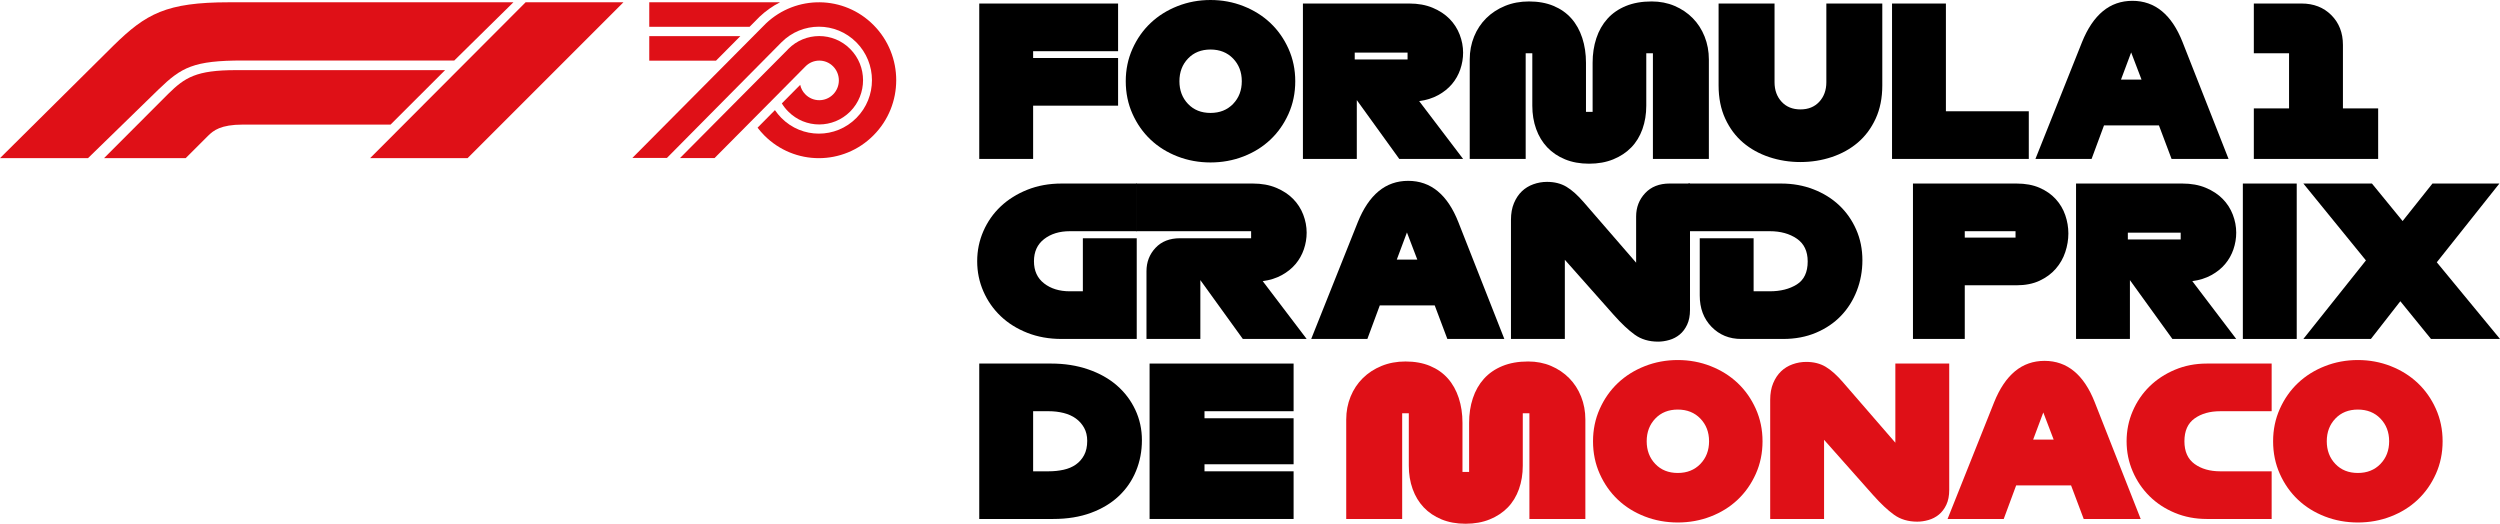 <?xml version="1.0" encoding="UTF-8"?>
<svg id="Layer_1" xmlns="http://www.w3.org/2000/svg" version="1.1" xmlns:x="http://ns.adobe.com/Extensibility/1.0/" viewBox="0 0 1107.533 232.022">
  <!-- Generator: Adobe Illustrator 29.4.0, SVG Export Plug-In . SVG Version: 2.1.0 Build 152)  -->
  <defs>
    <style>
      .st0 {
        fill-rule: evenodd;
      }

      .st0, .st1 {
        fill: #df1017;
      }
    </style>
  </defs>
  <g>
    <g id="Symbols">
      <g id="Main-nav-_x2F_-1440-">
        <g id="Nav">
          <g id="primary-nav">
            <g id="Bar">
              <g id="F1_70">
                <path id="Fill-12" class="st0" d="M369.088,29.412c3.384,3.424,3.384,8.983,0,12.408s-8.903,3.424-12.287,0c-1.208-1.208-1.974-2.659-2.296-4.23l-8.137,8.218c.765,1.289,1.732,2.498,2.82,3.585,7.574,7.654,19.86,7.654,27.474,0,7.574-7.654,7.574-20.062,0-27.675-7.574-7.654-19.901-7.654-27.474,0-.081.081-.161.201-.242.282h0l-47.697,48.019h15.308l27.957-28.159h0l12.206-12.327c.04-.04.04-.081.081-.081,3.384-3.465,8.903-3.465,12.287-.04"/>
                <path id="Fill-14" class="st0" d="M387.014,11.123c-13.133-13.254-34.282-13.455-47.697-.725l-59.178,59.581h15.308s50.396-50.88,50.718-51.202c9.185-9.265,24.05-9.265,33.235,0s9.185,24.251,0,33.477c-9.185,9.265-24.05,9.265-33.235,0-1.088-1.088-2.014-2.256-2.86-3.465l-7.694,7.775c.886,1.168,1.893,2.296,2.941,3.384,13.374,13.495,35.048,13.495,48.422,0,13.415-13.455,13.415-35.33.04-48.825"/>
                <path id="Fill-16" class="st0" d="M336.497,7.416c2.739-2.578,5.801-4.754,9.064-6.405h-57.929v10.877h44.434l4.431-4.472Z"/>
                <polygon id="Fill-18" class="st0" points="327.997 15.997 287.632 15.997 287.632 26.874 317.201 26.874 327.997 15.997"/>
              </g>
            </g>
          </g>
        </g>
      </g>
    </g>
    <g>
      <path class="st1" d="M0,70.059L50.364,20.101C64.686,6.079,73.641,1.011,101.541,1.011h125.911l-26.198,25.791h-93.621c-21.961,0-27.261,3.016-37.367,12.794l-31.275,30.462H0Z"/>
      <path class="st1" d="M46.1,70.059l28.386-28.431c7.452-7.345,12.454-10.56,30.135-10.56h92.572l-24.167,24.126h-65.392c-9.947,0-13.08,2.646-15.434,4.94l-9.951,9.926h-36.149Z"/>
      <path class="st1" d="M163.968,70.059L232.854,1.011h43.338l-69.048,69.048h-43.175Z"/>
    </g>
  </g>
  <g>
    <path d="M457.689,70.411h-23.868V1.56h61.506v21.114h-37.638v3.029h37.638v21.114h-37.638v23.593Z"/>
    <path d="M536.269,71.971c-5.141,0-10.006-.888-14.596-2.662-4.59-1.774-8.569-4.253-11.934-7.436-3.367-3.181-6.044-6.991-8.033-11.429-1.989-4.436-2.983-9.256-2.983-14.459,0-5.141.994-9.929,2.983-14.367,1.988-4.436,4.666-8.247,8.033-11.429,3.365-3.182,7.344-5.676,11.934-7.482,4.59-1.804,9.455-2.708,14.596-2.708s10.006.904,14.596,2.708c4.59,1.806,8.567,4.3,11.934,7.482,3.365,3.183,6.043,6.993,8.033,11.429,1.987,4.438,2.983,9.226,2.983,14.367,0,5.202-.996,10.022-2.983,14.459-1.99,4.438-4.668,8.248-8.033,11.429-3.366,3.183-7.344,5.662-11.934,7.436s-9.455,2.662-14.596,2.662ZM536.269,50.031c4.099,0,7.436-1.331,10.006-3.994s3.856-6.013,3.856-10.052-1.285-7.39-3.856-10.052-5.907-3.993-10.006-3.993-7.421,1.331-9.96,3.993c-2.54,2.662-3.81,6.013-3.81,10.052s1.27,7.39,3.81,10.052c2.539,2.662,5.859,3.994,9.96,3.994Z"/>
    <path d="M648.173,70.411h-28.274l-18.819-26.071v26.071h-23.868V1.56h47.094c3.916,0,7.374.628,10.373,1.882,2.998,1.255,5.492,2.892,7.481,4.912,1.988,2.019,3.488,4.346,4.498,6.977,1.011,2.632,1.516,5.294,1.516,7.987,0,2.51-.413,4.973-1.239,7.39-.827,2.418-2.052,4.59-3.673,6.518-1.622,1.928-3.657,3.566-6.104,4.911-2.448,1.347-5.264,2.235-8.445,2.662l19.462,25.612ZM600.161,23.317v3.029h23.409v-3.029h-23.409Z"/>
    <path d="M757.047,70.411h-24.786V23.593h-2.938v23.225c0,3.734-.566,7.192-1.698,10.373-1.134,3.183-2.786,5.891-4.957,8.124-2.174,2.234-4.836,3.993-7.987,5.278-3.152,1.285-6.717,1.928-10.694,1.928s-7.527-.643-10.648-1.928c-3.122-1.285-5.754-3.06-7.896-5.324-2.143-2.264-3.779-4.972-4.911-8.124-1.133-3.151-1.698-6.594-1.698-10.328v-23.225h-2.938v46.818h-24.786V26.347c0-3.61.643-6.991,1.928-10.144,1.285-3.151,3.09-5.875,5.416-8.17,2.325-2.295,5.095-4.1,8.309-5.417,3.213-1.315,6.747-1.974,10.602-1.974,4.1,0,7.726.658,10.878,1.974,3.151,1.317,5.784,3.167,7.896,5.554,2.111,2.387,3.718,5.264,4.819,8.629,1.102,3.367,1.652,7.039,1.652,11.016v21.757h2.938v-21.757c0-3.916.551-7.542,1.652-10.878,1.102-3.335,2.738-6.211,4.911-8.629,2.172-2.417,4.896-4.299,8.17-5.646,3.273-1.345,7.083-2.019,11.43-2.019,3.672,0,7.053.658,10.144,1.974,3.09,1.317,5.768,3.121,8.033,5.417,2.263,2.295,4.023,5.019,5.278,8.17,1.253,3.153,1.882,6.534,1.882,10.144v44.064Z"/>
    <path d="M797.62,71.788c-4.835,0-9.455-.734-13.861-2.203s-8.262-3.61-11.567-6.426c-3.305-2.814-5.936-6.348-7.894-10.602-1.959-4.253-2.938-9.165-2.938-14.734V1.56h24.786v34.884c0,3.488,1.04,6.366,3.121,8.629,2.08,2.265,4.865,3.397,8.354,3.397s6.272-1.131,8.354-3.397c2.079-2.263,3.121-5.141,3.121-8.629V1.56h24.786v36.261c0,5.569-.981,10.481-2.938,14.734-1.959,4.254-4.59,7.789-7.894,10.602-3.305,2.816-7.16,4.957-11.566,6.426s-9.028,2.203-13.862,2.203Z"/>
    <path d="M898.783,70.411h-60.588V1.56h23.868v47.736h36.72v21.114Z"/>
    <path d="M987.279,70.411h-25.245l-5.6-14.872h-24.327l-5.508,14.872h-24.878l20.655-51.775c2.447-6.059,5.522-10.617,9.226-13.678,3.702-3.059,8.062-4.59,13.082-4.59,5.017,0,9.378,1.531,13.081,4.59,3.702,3.061,6.747,7.62,9.134,13.678l20.38,51.775ZM939.634,35.252h9.089l-4.591-12.026-4.498,12.026Z"/>
    <path d="M1053.556,70.411h-55.08v-22.399h15.606v-24.419h-15.606V1.56h21.114c5.385,0,9.791,1.714,13.219,5.141,3.427,3.428,5.141,7.835,5.141,13.219v28.091h15.606v22.399Z"/>
    <path d="M503.589,150.161h-33.323c-5.508,0-10.557-.902-15.147-2.708-4.59-1.805-8.523-4.269-11.796-7.39-3.275-3.121-5.83-6.777-7.665-10.971-1.836-4.191-2.754-8.644-2.754-13.356s.918-9.165,2.754-13.357c1.836-4.191,4.391-7.833,7.665-10.924,3.273-3.09,7.206-5.554,11.796-7.39,4.59-1.836,9.639-2.754,15.147-2.754h33.323v21.114h-29.651c-4.59,0-8.385,1.163-11.383,3.488-2.999,2.327-4.498,5.6-4.498,9.823s1.499,7.497,4.498,9.822c2.998,2.327,6.793,3.488,11.383,3.488h5.783v-23.5h23.868v44.615Z"/>
    <path d="M578.864,150.161h-28.274l-18.819-26.071v26.071h-23.868v-30.019c0-4.039,1.331-7.482,3.993-10.328,2.663-2.846,6.289-4.269,10.878-4.269h31.488v-3.121h-50.972v-21.114h51.706c3.916,0,7.374.628,10.373,1.882,2.998,1.255,5.492,2.892,7.481,4.912,1.988,2.019,3.488,4.346,4.498,6.977,1.011,2.632,1.516,5.294,1.516,7.987,0,2.51-.413,4.973-1.239,7.39-.827,2.418-2.052,4.59-3.673,6.518-1.622,1.928-3.657,3.565-6.104,4.911-2.448,1.347-5.264,2.234-8.445,2.662l19.462,25.612Z"/>
    <path d="M666.441,150.161h-25.245l-5.6-14.872h-24.327l-5.508,14.872h-24.878l20.655-51.775c2.447-6.059,5.522-10.617,9.226-13.678,3.702-3.059,8.062-4.59,13.082-4.59,5.017,0,9.378,1.531,13.081,4.59,3.702,3.061,6.747,7.62,9.134,13.678l20.38,51.775ZM618.796,115.001h9.089l-4.591-12.026-4.498,12.026Z"/>
    <path d="M748.692,81.311v55.998c0,2.57-.429,4.759-1.285,6.564-.858,1.806-1.96,3.259-3.305,4.36-1.348,1.102-2.878,1.897-4.59,2.387-1.715.489-3.367.734-4.958.734-4.039,0-7.481-1.025-10.327-3.075s-5.953-4.972-9.317-8.767l-21.665-24.419v35.067h-23.868v-52.785c0-2.814.443-5.278,1.331-7.39.887-2.111,2.05-3.856,3.488-5.233,1.438-1.377,3.136-2.417,5.095-3.121,1.958-.703,3.978-1.056,6.06-1.056,3.305,0,6.165.72,8.583,2.157,2.417,1.439,4.972,3.718,7.665,6.839l23.226,26.806v-20.472c0-4.039,1.331-7.482,3.993-10.328,2.663-2.846,6.289-4.269,10.878-4.269h8.997Z"/>
    <path d="M771.366,150.161c-5.265,0-9.64-1.79-13.128-5.37s-5.232-8.216-5.232-13.908v-25.336h23.868v23.5h7.16c4.773,0,8.767-1.01,11.98-3.029,3.213-2.019,4.819-5.416,4.819-10.19,0-4.528-1.606-7.895-4.819-10.098-3.214-2.203-7.207-3.305-11.98-3.305h-36.078v-21.114h41.126c5.142,0,9.915.858,14.321,2.57,4.406,1.714,8.2,4.071,11.383,7.069,3.182,2.999,5.691,6.58,7.527,10.741,1.837,4.163,2.755,8.691,2.755,13.586,0,4.773-.826,9.287-2.479,13.54-1.652,4.255-3.993,7.957-7.022,11.108-3.029,3.152-6.717,5.646-11.062,7.481-4.347,1.836-9.18,2.754-14.505,2.754h-18.635Z"/>
    <path d="M870.417,150.161h-22.95v-68.85h45.9c3.915,0,7.312.628,10.19,1.882,2.876,1.255,5.263,2.923,7.16,5.003,1.897,2.081,3.305,4.452,4.223,7.114s1.377,5.371,1.377,8.124-.459,5.508-1.377,8.262c-.918,2.754-2.326,5.218-4.223,7.39-1.897,2.173-4.284,3.933-7.16,5.278-2.877,1.347-6.274,2.019-10.19,2.019h-22.95v23.776ZM870.417,105.27h22.491v-2.846h-22.491v2.846Z"/>
    <path d="M990.675,150.161h-28.274l-18.819-26.071v26.071h-23.868v-68.85h47.094c3.916,0,7.374.628,10.373,1.882,2.998,1.255,5.492,2.892,7.481,4.912,1.988,2.019,3.488,4.346,4.498,6.977,1.011,2.632,1.516,5.294,1.516,7.987,0,2.51-.413,4.973-1.239,7.39-.827,2.418-2.052,4.59-3.673,6.518-1.622,1.928-3.657,3.565-6.104,4.911-2.448,1.347-5.264,2.234-8.445,2.662l19.462,25.612ZM942.663,103.067v3.029h23.409v-3.029h-23.409Z"/>
    <path d="M1017.479,150.161h-23.868v-68.85h23.868v68.85Z"/>
    <path d="M1050.342,150.161h-29.927l27.724-34.792-27.724-34.058h30.386l13.587,16.616,13.219-16.616h29.651l-27.724,34.884,27.999,33.966h-30.569l-13.586-16.708-13.036,16.708Z"/>
    <path d="M466.593,229.911h-32.773v-68.85h31.855c5.936,0,11.398.857,16.386,2.57,4.988,1.714,9.226,4.085,12.714,7.114,3.489,3.029,6.211,6.625,8.17,10.786,1.958,4.163,2.938,8.661,2.938,13.495s-.872,9.379-2.616,13.632c-1.744,4.255-4.285,7.957-7.62,11.108-3.336,3.152-7.451,5.631-12.347,7.436-4.897,1.806-10.465,2.708-16.708,2.708ZM457.689,208.796h6.885c2.325,0,4.528-.23,6.61-.689,2.08-.459,3.886-1.224,5.416-2.295,1.529-1.07,2.754-2.463,3.672-4.177.918-1.713,1.377-3.824,1.377-6.334,0-2.203-.459-4.131-1.377-5.783s-2.143-3.03-3.672-4.132c-1.53-1.102-3.336-1.911-5.416-2.433-2.082-.519-4.285-.78-6.61-.78h-6.885v26.622Z"/>
    <path d="M573.08,229.911h-63.801v-68.85h63.801v21.113h-39.474v3.121h39.474v20.38h-39.474v3.121h39.474v21.114Z"/>
    <path class="st1" d="M702.333,229.911h-24.786v-46.818h-2.938v23.226c0,3.733-.566,7.192-1.698,10.374-1.134,3.183-2.786,5.891-4.957,8.124-2.174,2.234-4.836,3.993-7.987,5.278-3.152,1.285-6.717,1.928-10.694,1.928s-7.527-.643-10.648-1.928c-3.122-1.285-5.754-3.06-7.896-5.324-2.143-2.264-3.779-4.972-4.911-8.124-1.133-3.151-1.698-6.595-1.698-10.328v-23.226h-2.938v46.818h-24.786v-44.065c0-3.61.643-6.99,1.928-10.144,1.285-3.151,3.09-5.875,5.416-8.17,2.325-2.295,5.095-4.1,8.309-5.416,3.213-1.315,6.747-1.974,10.602-1.974,4.1,0,7.726.658,10.878,1.974,3.151,1.316,5.784,3.167,7.896,5.554s3.718,5.264,4.819,8.629c1.102,3.366,1.652,7.039,1.652,11.017v21.756h2.938v-21.756c0-3.916.551-7.542,1.652-10.879,1.102-3.335,2.738-6.211,4.911-8.629,2.172-2.417,4.896-4.299,8.17-5.646,3.273-1.346,7.083-2.019,11.43-2.019,3.672,0,7.053.658,10.144,1.974,3.09,1.316,5.768,3.121,8.033,5.416,2.263,2.295,4.023,5.019,5.278,8.17,1.253,3.153,1.882,6.533,1.882,10.144v44.065Z"/>
    <path class="st1" d="M743.275,231.471c-5.141,0-10.006-.888-14.596-2.662s-8.569-4.253-11.935-7.436c-3.366-3.182-6.044-6.991-8.032-11.43-1.989-4.436-2.983-9.256-2.983-14.458,0-5.141.994-9.929,2.983-14.367,1.988-4.436,4.666-8.246,8.032-11.429,3.365-3.182,7.345-5.676,11.935-7.481,4.59-1.805,9.455-2.708,14.596-2.708s10.007.903,14.597,2.708c4.59,1.806,8.567,4.3,11.934,7.481,3.365,3.183,6.043,6.992,8.033,11.429,1.987,4.439,2.983,9.227,2.983,14.367,0,5.202-.996,10.021-2.983,14.458-1.99,4.439-4.668,8.248-8.033,11.43-3.366,3.183-7.344,5.661-11.934,7.436s-9.455,2.662-14.597,2.662ZM743.275,209.531c4.1,0,7.436-1.331,10.007-3.993s3.856-6.013,3.856-10.052-1.285-7.39-3.856-10.053c-2.57-2.662-5.907-3.993-10.007-3.993s-7.421,1.331-9.96,3.993c-2.54,2.663-3.81,6.014-3.81,10.053s1.27,7.39,3.81,10.052c2.539,2.662,5.859,3.993,9.96,3.993Z"/>
    <path class="st1" d="M849.395,231.104c-4.039,0-7.481-1.025-10.327-3.075s-5.953-4.972-9.317-8.767l-21.665-24.419v35.067h-23.868v-52.785c0-2.814.443-5.278,1.331-7.39.887-2.111,2.05-3.856,3.488-5.232,1.438-1.377,3.136-2.417,5.095-3.121,1.958-.703,3.978-1.056,6.06-1.056,3.305,0,6.165.72,8.583,2.157,2.417,1.438,4.972,3.718,7.665,6.839l23.226,26.806v-35.067h23.868v55.998c0,2.57-.429,4.759-1.285,6.564-.858,1.806-1.96,3.259-3.305,4.36-1.348,1.102-2.878,1.897-4.59,2.387-1.715.489-3.367.734-4.958.734Z"/>
    <path class="st1" d="M948.356,229.911h-25.245l-5.6-14.872h-24.327l-5.508,14.872h-24.878l20.655-51.775c2.447-6.059,5.522-10.617,9.226-13.678,3.702-3.06,8.062-4.59,13.082-4.59,5.017,0,9.378,1.53,13.081,4.59,3.702,3.061,6.747,7.619,9.134,13.678l20.38,51.775ZM900.711,194.751h9.089l-4.591-12.026-4.498,12.026Z"/>
    <path class="st1" d="M1006.372,229.911h-28.733c-5.08,0-9.792-.902-14.137-2.708-4.347-1.805-8.095-4.269-11.246-7.39-3.152-3.121-5.631-6.777-7.436-10.971-1.806-4.191-2.708-8.644-2.708-13.356s.902-9.164,2.708-13.357c1.805-4.19,4.283-7.833,7.436-10.924,3.151-3.09,6.899-5.554,11.246-7.39,4.345-1.836,9.057-2.754,14.137-2.754h28.733v21.113h-22.767c-4.59,0-8.385,1.072-11.383,3.213-2.999,2.144-4.498,5.509-4.498,10.099,0,4.529,1.499,7.88,4.498,10.052,2.998,2.173,6.793,3.259,11.383,3.259h22.767v21.114Z"/>
    <path class="st1" d="M1044.561,231.471c-5.141,0-10.006-.888-14.596-2.662s-8.569-4.253-11.935-7.436c-3.366-3.182-6.044-6.991-8.032-11.43-1.989-4.436-2.983-9.256-2.983-14.458,0-5.141.994-9.929,2.983-14.367,1.988-4.436,4.666-8.246,8.032-11.429,3.365-3.182,7.345-5.676,11.935-7.481,4.59-1.805,9.455-2.708,14.596-2.708s10.007.903,14.597,2.708c4.59,1.806,8.567,4.3,11.934,7.481,3.365,3.183,6.043,6.992,8.033,11.429,1.987,4.439,2.983,9.227,2.983,14.367,0,5.202-.996,10.021-2.983,14.458-1.99,4.439-4.668,8.248-8.033,11.43-3.366,3.183-7.344,5.661-11.934,7.436s-9.455,2.662-14.597,2.662ZM1044.561,209.531c4.1,0,7.436-1.331,10.007-3.993s3.856-6.013,3.856-10.052-1.285-7.39-3.856-10.053c-2.57-2.662-5.907-3.993-10.007-3.993s-7.421,1.331-9.96,3.993c-2.54,2.663-3.81,6.014-3.81,10.053s1.27,7.39,3.81,10.052c2.539,2.662,5.859,3.993,9.96,3.993Z"/>
  </g>
</svg>